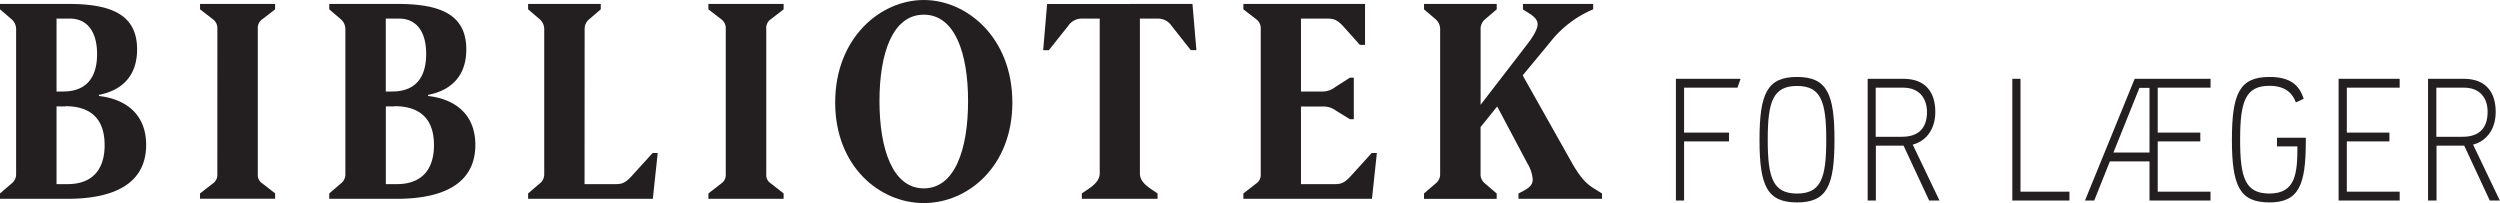<svg id="Layer_1" data-name="Layer 1" xmlns="http://www.w3.org/2000/svg" viewBox="0 0 541.23 43.96"><defs><style>.cls-1{fill:#231f20;}</style></defs><title>bfl-logo</title><path class="cls-1" d="M27.14,36.24c9.43,0,14.89,2.39,14.89,9.85,0,6-3.55,8.92-8.27,9.84v.24c6,.68,10.23,4.1,10.23,10.58,0,8.32-6.84,11.68-17,11.68H12.35V77.27l2.49-2.14a2.51,2.51,0,0,0,1-2.14V41.75a2.84,2.84,0,0,0-1-2.21l-2.49-2.13V36.24Zm.37,3.18H24.59V55.2H26c5.09,0,7.37-3.06,7.37-8.14C33.34,41.81,30.9,39.42,27.51,39.42Zm-1,19H24.59V75.25H27c4.77,0,8-2.57,8-8.44C35,60.33,31.11,58.38,26.5,58.38Z" transform="translate(-12.35 -35.39)"/><path class="cls-1" d="M59.41,41.62a2.39,2.39,0,0,0-1-2.08l-2.75-2.13V36.24H71.91v1.17l-2.75,2.13a2.26,2.26,0,0,0-1,2.08V73.11a2.16,2.16,0,0,0,1,2l2.75,2.14v1.16H55.65V77.27l2.75-2.14a2.21,2.21,0,0,0,1-2Z" transform="translate(-12.35 -35.39)"/><path class="cls-1" d="M98.41,36.24c9.43,0,14.89,2.39,14.89,9.85,0,6-3.55,8.92-8.27,9.84v.24c6,.68,10.23,4.1,10.23,10.58,0,8.32-6.83,11.68-17,11.68H83.63V77.27l2.49-2.14a2.5,2.5,0,0,0,1-2.14V41.75a2.83,2.83,0,0,0-1-2.21l-2.49-2.13V36.24Zm.37,3.18H95.87V55.2h1.37c5.09,0,7.37-3.06,7.37-8.14C104.61,41.81,102.17,39.42,98.78,39.42Zm-1,19h-1.9V75.25H98.3c4.77,0,8-2.57,8-8.44C106.31,60.33,102.38,58.38,97.77,58.38Z" transform="translate(-12.35 -35.39)"/><path class="cls-1" d="M138.9,75.25h6.73c1.37,0,2.12-.24,3.55-1.83l4.45-4.9h1.11l-1.06,9.91h-27V77.27l2.49-2.14a2.5,2.5,0,0,0,1-2.14V41.75a2.83,2.83,0,0,0-1-2.21l-2.49-2.13V36.24h15.73v1.17l-2.49,2.13a2.67,2.67,0,0,0-1,2.21Z" transform="translate(-12.35 -35.39)"/><path class="cls-1" d="M169.47,41.62a2.38,2.38,0,0,0-1-2.08l-2.76-2.13V36.24H182v1.17l-2.76,2.13a2.27,2.27,0,0,0-1,2.08V73.11a2.17,2.17,0,0,0,1,2L182,77.27v1.16H165.71V77.27l2.76-2.14a2.2,2.2,0,0,0,1-2Z" transform="translate(-12.35 -35.39)"/><path class="cls-1" d="M193.16,57.58c0-14,9.8-22.19,19.18-22.19s19.18,8.19,19.18,22.19c0,13.76-9.54,21.77-19.18,21.77S193.16,71.34,193.16,57.58Zm28.77-.31c0-10.39-2.86-18.7-9.59-18.7s-9.59,8.31-9.59,18.7,2.86,18.9,9.59,18.9S221.93,67.73,221.93,57.27Z" transform="translate(-12.35 -35.39)"/><path class="cls-1" d="M270.51,36.24l.85,10h-1.22L266,41A3.51,3.51,0,0,0,263,39.42h-3.87V72.93c0,2.14,2.28,3.24,3.82,4.34v1.16H246.56V77.27c1.54-1.1,3.87-2.26,3.87-4.34V39.42h-3.92A3.48,3.48,0,0,0,243.6,41l-4.19,5.26h-1.22l.85-10Z" transform="translate(-12.35 -35.39)"/><path class="cls-1" d="M307.87,36.24v8.87h-1.11l-3.45-3.85c-1.27-1.41-2-1.84-3.55-1.84H294V55.2h4.77a4.5,4.5,0,0,0,2.7-1l3.13-2h.84v9h-.84l-3-1.84a4.47,4.47,0,0,0-2.81-.91H294V75.25h7.31c1.38,0,2.12-.24,3.55-1.83l4.45-4.9h1.12l-1.06,9.91H281.53V77.27l2.76-2.14a2.21,2.21,0,0,0,1-2V41.62a2.39,2.39,0,0,0-1-2.08l-2.76-2.13V36.24Z" transform="translate(-12.35 -35.39)"/><path class="cls-1" d="M342,51.71l10.81,19.2c2,3.48,3.45,4.59,4.88,5.44l1.48.92v1.16H341.09V77.27c2-1,3.08-1.59,3.08-3.06A7.91,7.91,0,0,0,343,70.73l-6.52-12.29-3.6,4.46V73a2.48,2.48,0,0,0,1,2.14l2.49,2.14v1.16H320.64V77.27l2.49-2.14a2.5,2.5,0,0,0,1-2.14V41.75a2.83,2.83,0,0,0-1-2.21l-2.49-2.13V36.24h15.74v1.17l-2.49,2.13a2.65,2.65,0,0,0-1,2.21V58.07l9.85-12.78c1.44-1.83,2.49-3.54,2.49-4.65,0-.85-.58-1.52-1.58-2.2l-1.59-1V36.24h15.2v1.17a23.24,23.24,0,0,0-9.22,7Z" transform="translate(-12.35 -35.39)"/><path class="cls-1" d="M376.94,54.37v9.72h9.73V66h-9.73v12.8h-1.77V52.45h14l-.67,1.92Z" transform="translate(-12.35 -35.39)"/><path class="cls-1" d="M393.27,65.65c0-10,1.65-13.6,8.12-13.6s8.11,3.6,8.11,13.6-1.64,13.56-8.11,13.56S393.27,75.65,393.27,65.65Zm1.78,0c0,8.28,1.14,11.64,6.34,11.64s6.33-3.36,6.33-11.64S406.58,54,401.39,54,395.05,57.37,395.05,65.65Z" transform="translate(-12.35 -35.39)"/><path class="cls-1" d="M430,78.81l-5.54-11.88h-6V78.81h-1.78V52.45h7.75c5,0,6.9,3.16,6.9,7.16,0,4.2-2.41,6.48-4.89,7.08l5.8,12.12Zm-5.57-24.44h-6V65h5.66c3.42,0,5.44-1.68,5.44-5.4C429.49,56.53,427.74,54.37,424.39,54.37Z" transform="translate(-12.35 -35.39)"/><path class="cls-1" d="M448,78.81V52.45h1.77V76.89h10.6v1.92Z" transform="translate(-12.35 -35.39)"/><path class="cls-1" d="M477.7,78.81V70.33h-8.58l-3.39,8.48h-2l10.76-26.36h16.43v1.92H479.48v9.72h9.22V66h-9.22V76.89h11.43v1.92Zm-7.81-10.4h7.81v-14h-2.18Z" transform="translate(-12.35 -35.39)"/><path class="cls-1" d="M495.54,65.65c0-10,1.65-13.6,8.12-13.6,4.29,0,6.43,1.56,7.41,4.72l-1.68.8c-.77-2.16-2.48-3.6-5.73-3.6-5.2,0-6.34,3.4-6.34,11.68s1.14,11.64,6.34,11.64c5.76,0,6.06-4.52,6.06-10.2H505.3V65.21h6.24v.72c0,9.44-1.45,13.28-7.88,13.28S495.54,75.65,495.54,65.65Z" transform="translate(-12.35 -35.39)"/><path class="cls-1" d="M518.64,78.81V52.45h13.22v1.92H520.42v9.72h9.22V66h-9.22V76.89h11.44v1.92Z" transform="translate(-12.35 -35.39)"/><path class="cls-1" d="M551.37,78.81l-5.53-11.88h-6V78.81H538V52.45h7.74c5,0,6.91,3.16,6.91,7.16,0,4.2-2.42,6.48-4.9,7.08l5.8,12.12ZM545.8,54.37h-6V65h5.67c3.42,0,5.43-1.68,5.43-5.4C550.9,56.53,549.16,54.37,545.8,54.37Z" transform="translate(-12.35 -35.39)"/></svg>